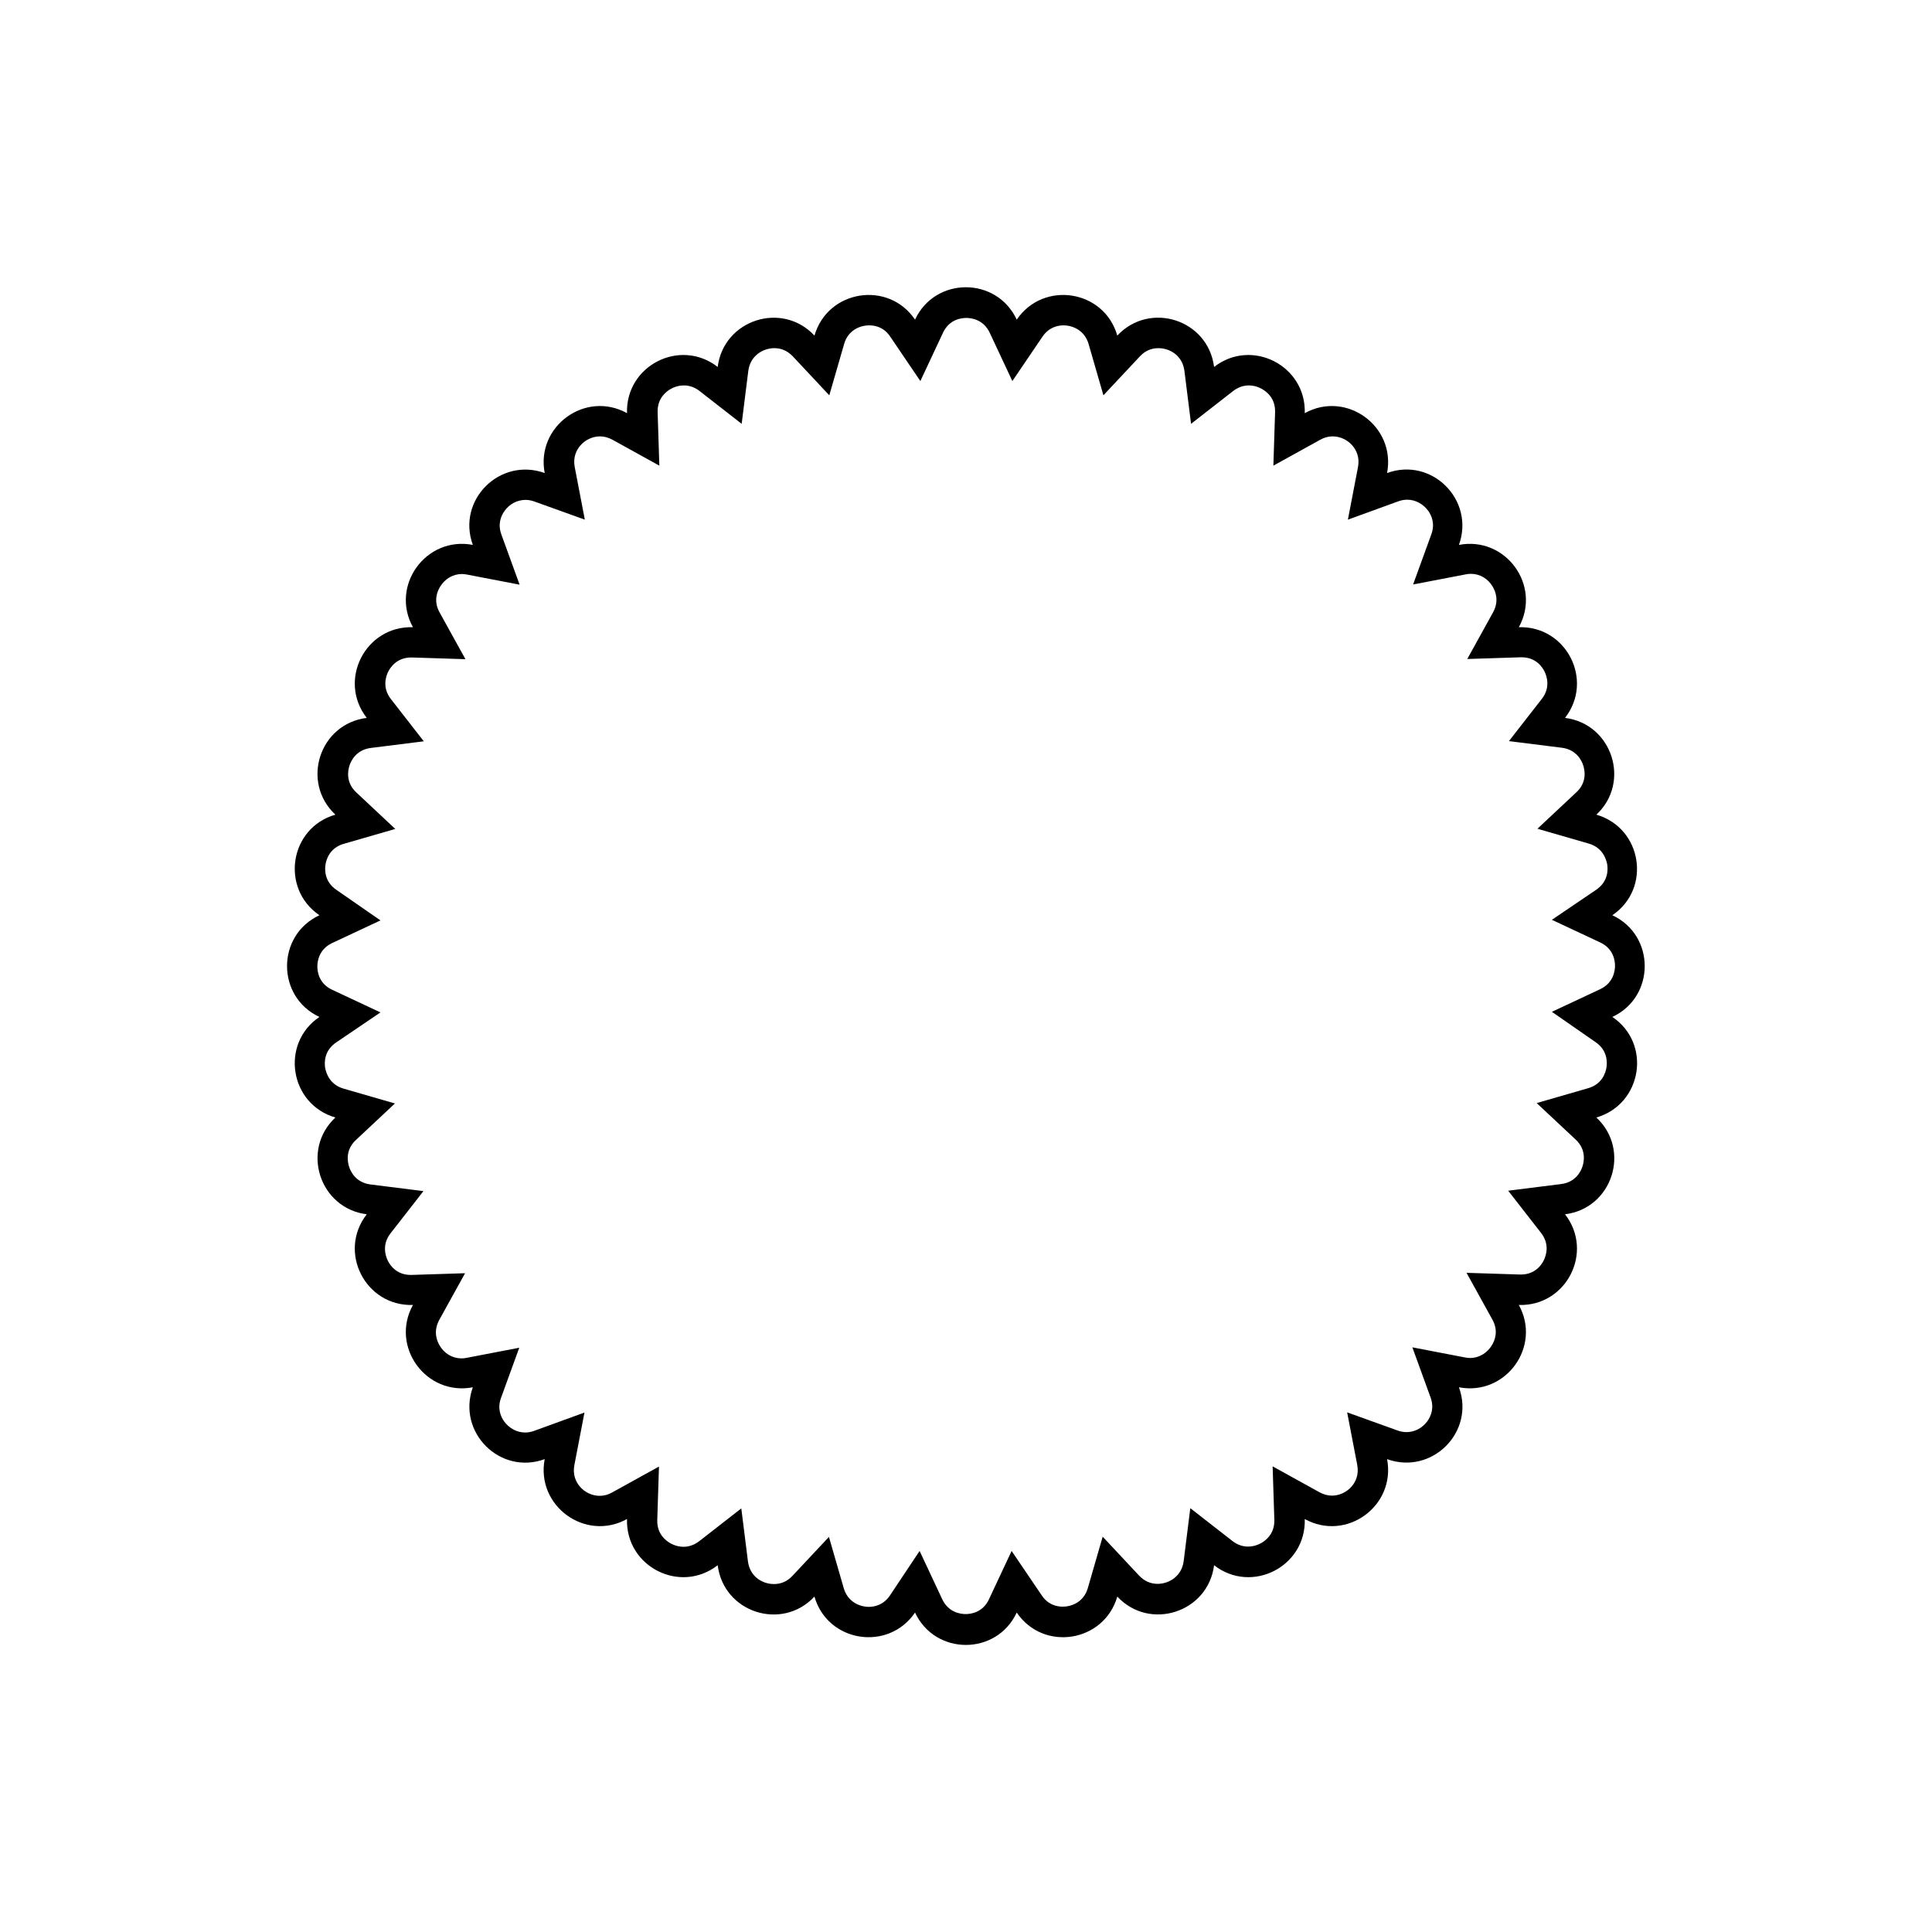 <?xml version="1.0" encoding="UTF-8"?>
<!-- Uploaded to: ICON Repo, www.iconrepo.com, Generator: ICON Repo Mixer Tools -->
<svg fill="#000000" width="800px" height="800px" version="1.1" viewBox="144 144 512 512" xmlns="http://www.w3.org/2000/svg">
 <path d="m571.29 413.5c11.438-5.34 11.438-21.613 0-26.953 10.43-7.055 7.91-23.125-4.231-26.652 9.219-8.613 4.18-24.082-8.312-25.645 7.758-9.977 0.352-24.434-12.242-24.031 6.098-11.035-3.477-24.184-15.871-21.816 4.281-11.891-7.203-23.375-19.043-19.043 2.367-12.395-10.781-21.965-21.816-15.871 0.402-12.594-14.055-20-24.031-12.242-1.562-12.543-17.027-17.531-25.645-8.312-3.477-12.141-19.547-14.66-26.652-4.231-5.34-11.438-21.613-11.438-26.953 0-7.055-10.43-23.125-7.91-26.652 4.231-8.613-9.219-24.082-4.18-25.645 8.312-9.977-7.758-24.434-0.352-24.031 12.242-11.035-6.098-24.184 3.477-21.816 15.871-11.891-4.281-23.375 7.203-19.043 19.043-12.395-2.367-21.965 10.781-15.871 21.816-12.594-0.402-20 14.055-12.242 24.031-12.543 1.562-17.531 17.027-8.312 25.645-12.141 3.477-14.66 19.547-4.231 26.652-11.438 5.34-11.438 21.613 0 26.953-10.43 7.055-7.91 23.125 4.231 26.652-9.219 8.613-4.18 24.082 8.312 25.645-7.758 9.977-0.352 24.434 12.242 24.031-6.098 11.035 3.477 24.184 15.871 21.816-4.281 11.891 7.203 23.375 19.043 19.043-2.367 12.395 10.781 21.965 21.816 15.871-0.402 12.594 14.055 20 24.031 12.242 1.562 12.543 17.027 17.531 25.645 8.312 3.477 12.141 19.547 14.66 26.652 4.231 5.34 11.438 21.613 11.438 26.953 0 7.055 10.43 23.125 7.91 26.652-4.231 8.613 9.219 24.082 4.18 25.645-8.312 9.977 7.758 24.434 0.352 24.031-12.242 11.035 6.098 24.184-3.477 21.816-15.871 11.891 4.281 23.375-7.203 19.043-19.043 12.395 2.367 21.965-10.781 15.871-21.816 12.594 0.402 20-14.055 12.242-24.031 12.543-1.562 17.531-17.027 8.312-25.645 12.141-3.527 14.711-19.598 4.231-26.652zm-4.484 6.652c3.273 2.215 3.125 5.441 2.922 6.75s-1.109 4.434-4.887 5.492l-13.602 3.93 10.328 9.672c2.871 2.672 2.215 5.894 1.812 7.106-0.402 1.258-1.762 4.18-5.644 4.684l-14.055 1.762 8.715 11.184c2.367 3.023 1.309 6.047 0.754 7.203-0.555 1.16-2.266 3.828-6.098 3.828h-0.25l-14.156-0.453 6.852 12.395c1.664 2.973 0.656 5.492-0.102 6.75-1.258 2.117-3.426 3.426-5.793 3.426-0.453 0-0.957-0.051-1.41-0.152l-13.906-2.672 4.836 13.301c1.008 2.769 0.102 4.887-0.805 6.195-1.309 1.863-3.375 2.973-5.594 2.973-0.805 0-1.613-0.152-2.418-0.453l-13.301-4.785 2.672 13.906c0.504 2.621-0.453 4.484-1.359 5.594-1.309 1.613-3.324 2.57-5.34 2.57-1.109 0-2.215-0.301-3.324-0.906l-12.395-6.852 0.453 14.156c0.051 1.965-0.555 3.629-1.863 4.938-1.309 1.359-3.223 2.168-5.09 2.168-1.512 0-2.871-0.504-4.133-1.461l-11.184-8.715-1.762 14.055c-0.504 3.93-3.828 5.996-6.902 5.996-1.914 0-3.527-0.754-4.887-2.168l-9.672-10.328-3.93 13.602c-1.059 3.68-4.231 4.938-6.648 4.938-1.613 0-3.93-0.504-5.594-3.023l-7.961-11.738-5.996 12.797c-1.664 3.578-4.887 3.93-6.195 3.93-1.309 0-4.535-0.402-6.195-3.93l-5.996-12.797-7.859 11.793c-1.664 2.469-3.981 3.023-5.594 3.023-2.418 0-5.594-1.309-6.648-4.938l-3.93-13.602-9.672 10.328c-1.359 1.461-3.023 2.168-4.887 2.168-2.973 0-6.348-1.863-6.902-5.996l-1.762-14.055-11.184 8.715c-1.258 0.957-2.672 1.461-4.133 1.461-1.863 0-3.727-0.805-5.09-2.168-1.309-1.309-1.914-2.973-1.863-4.938l0.453-14.156-12.395 6.852c-1.059 0.605-2.168 0.906-3.324 0.906-2.016 0-4.031-0.957-5.34-2.57-0.906-1.109-1.863-2.973-1.359-5.594l2.672-13.906-13.301 4.836c-0.805 0.301-1.613 0.453-2.418 0.453-2.168 0-4.231-1.109-5.594-2.973-0.906-1.309-1.812-3.426-0.805-6.195l4.836-13.301-13.906 2.672c-0.453 0.102-0.957 0.152-1.41 0.152-2.367 0-4.535-1.258-5.793-3.426-0.754-1.258-1.715-3.777-0.102-6.75l6.852-12.395-14.156 0.453h-0.25c-3.828 0-5.543-2.672-6.098-3.828-0.555-1.16-1.613-4.18 0.754-7.203l8.715-11.184-14.055-1.762c-3.879-0.504-5.238-3.426-5.644-4.684-0.402-1.258-1.059-4.434 1.812-7.106l10.328-9.672-13.602-3.93c-3.777-1.109-4.637-4.231-4.887-5.492-0.203-1.309-0.352-4.535 2.922-6.75l11.738-7.961-12.797-5.996c-3.578-1.664-3.93-4.887-3.93-6.195 0-1.309 0.402-4.535 3.93-6.195l12.797-5.996-11.641-8.066c-3.273-2.215-3.125-5.441-2.922-6.75s1.109-4.434 4.887-5.492l13.602-3.93-10.328-9.672c-2.871-2.672-2.215-5.894-1.812-7.106 0.402-1.258 1.762-4.18 5.644-4.684l14.055-1.762-8.715-11.184c-2.367-3.023-1.309-6.047-0.754-7.203 0.555-1.16 2.316-3.828 6.098-3.828h0.25l14.156 0.453-6.852-12.395c-1.664-2.973-0.656-5.492 0.102-6.75 1.258-2.117 3.426-3.426 5.793-3.426 0.453 0 0.906 0.051 1.41 0.152l13.906 2.672-4.836-13.301c-1.008-2.769-0.102-4.887 0.805-6.195 1.309-1.863 3.375-2.973 5.594-2.973 0.805 0 1.613 0.152 2.418 0.453l13.301 4.785-2.672-13.906c-0.504-2.621 0.453-4.484 1.359-5.594 1.309-1.613 3.324-2.57 5.34-2.57 1.109 0 2.215 0.301 3.324 0.906l12.395 6.852-0.453-14.156c-0.051-1.965 0.555-3.629 1.863-4.938 1.309-1.359 3.223-2.168 5.09-2.168 1.512 0 2.871 0.504 4.133 1.461l11.184 8.715 1.762-14.055c0.504-3.93 3.828-5.996 6.902-5.996 1.914 0 3.527 0.754 4.887 2.168l9.672 10.328 3.93-13.602c1.059-3.68 4.231-4.938 6.648-4.938 1.613 0 3.93 0.504 5.594 3.023l7.961 11.738 5.996-12.797c1.664-3.578 4.887-3.93 6.195-3.93s4.535 0.402 6.195 3.93l5.996 12.797 7.961-11.738c1.664-2.469 3.981-3.023 5.594-3.023 2.418 0 5.594 1.309 6.648 4.938l3.93 13.602 9.672-10.328c1.359-1.461 3.023-2.168 4.887-2.168 2.973 0 6.348 1.863 6.902 5.996l1.762 14.055 11.184-8.715c1.258-0.957 2.672-1.461 4.133-1.461 1.863 0 3.727 0.805 5.09 2.168 1.309 1.309 1.914 2.973 1.863 4.938l-0.453 14.156 12.395-6.852c1.059-0.605 2.168-0.906 3.324-0.906 2.016 0 4.031 0.957 5.34 2.57 0.906 1.109 1.863 2.973 1.359 5.594l-2.672 13.906 13.301-4.836c0.805-0.301 1.613-0.453 2.418-0.453 2.168 0 4.231 1.109 5.594 2.973 0.906 1.309 1.812 3.426 0.805 6.195l-4.836 13.301 13.906-2.672c0.453-0.102 0.957-0.152 1.41-0.152 2.367 0 4.535 1.258 5.793 3.426 0.754 1.258 1.715 3.777 0.102 6.75l-6.852 12.395 14.156-0.453h0.25c3.828 0 5.543 2.672 6.098 3.828 0.555 1.16 1.613 4.18-0.754 7.203l-8.715 11.184 14.055 1.762c3.879 0.504 5.238 3.426 5.644 4.684 0.402 1.258 1.059 4.434-1.812 7.106l-10.328 9.672 13.602 3.93c3.777 1.109 4.637 4.231 4.887 5.492 0.203 1.309 0.352 4.535-2.922 6.75l-11.738 7.961 12.797 5.996c3.578 1.664 3.93 4.887 3.93 6.195 0 1.309-0.402 4.535-3.93 6.195l-12.797 5.996z"/>
</svg>